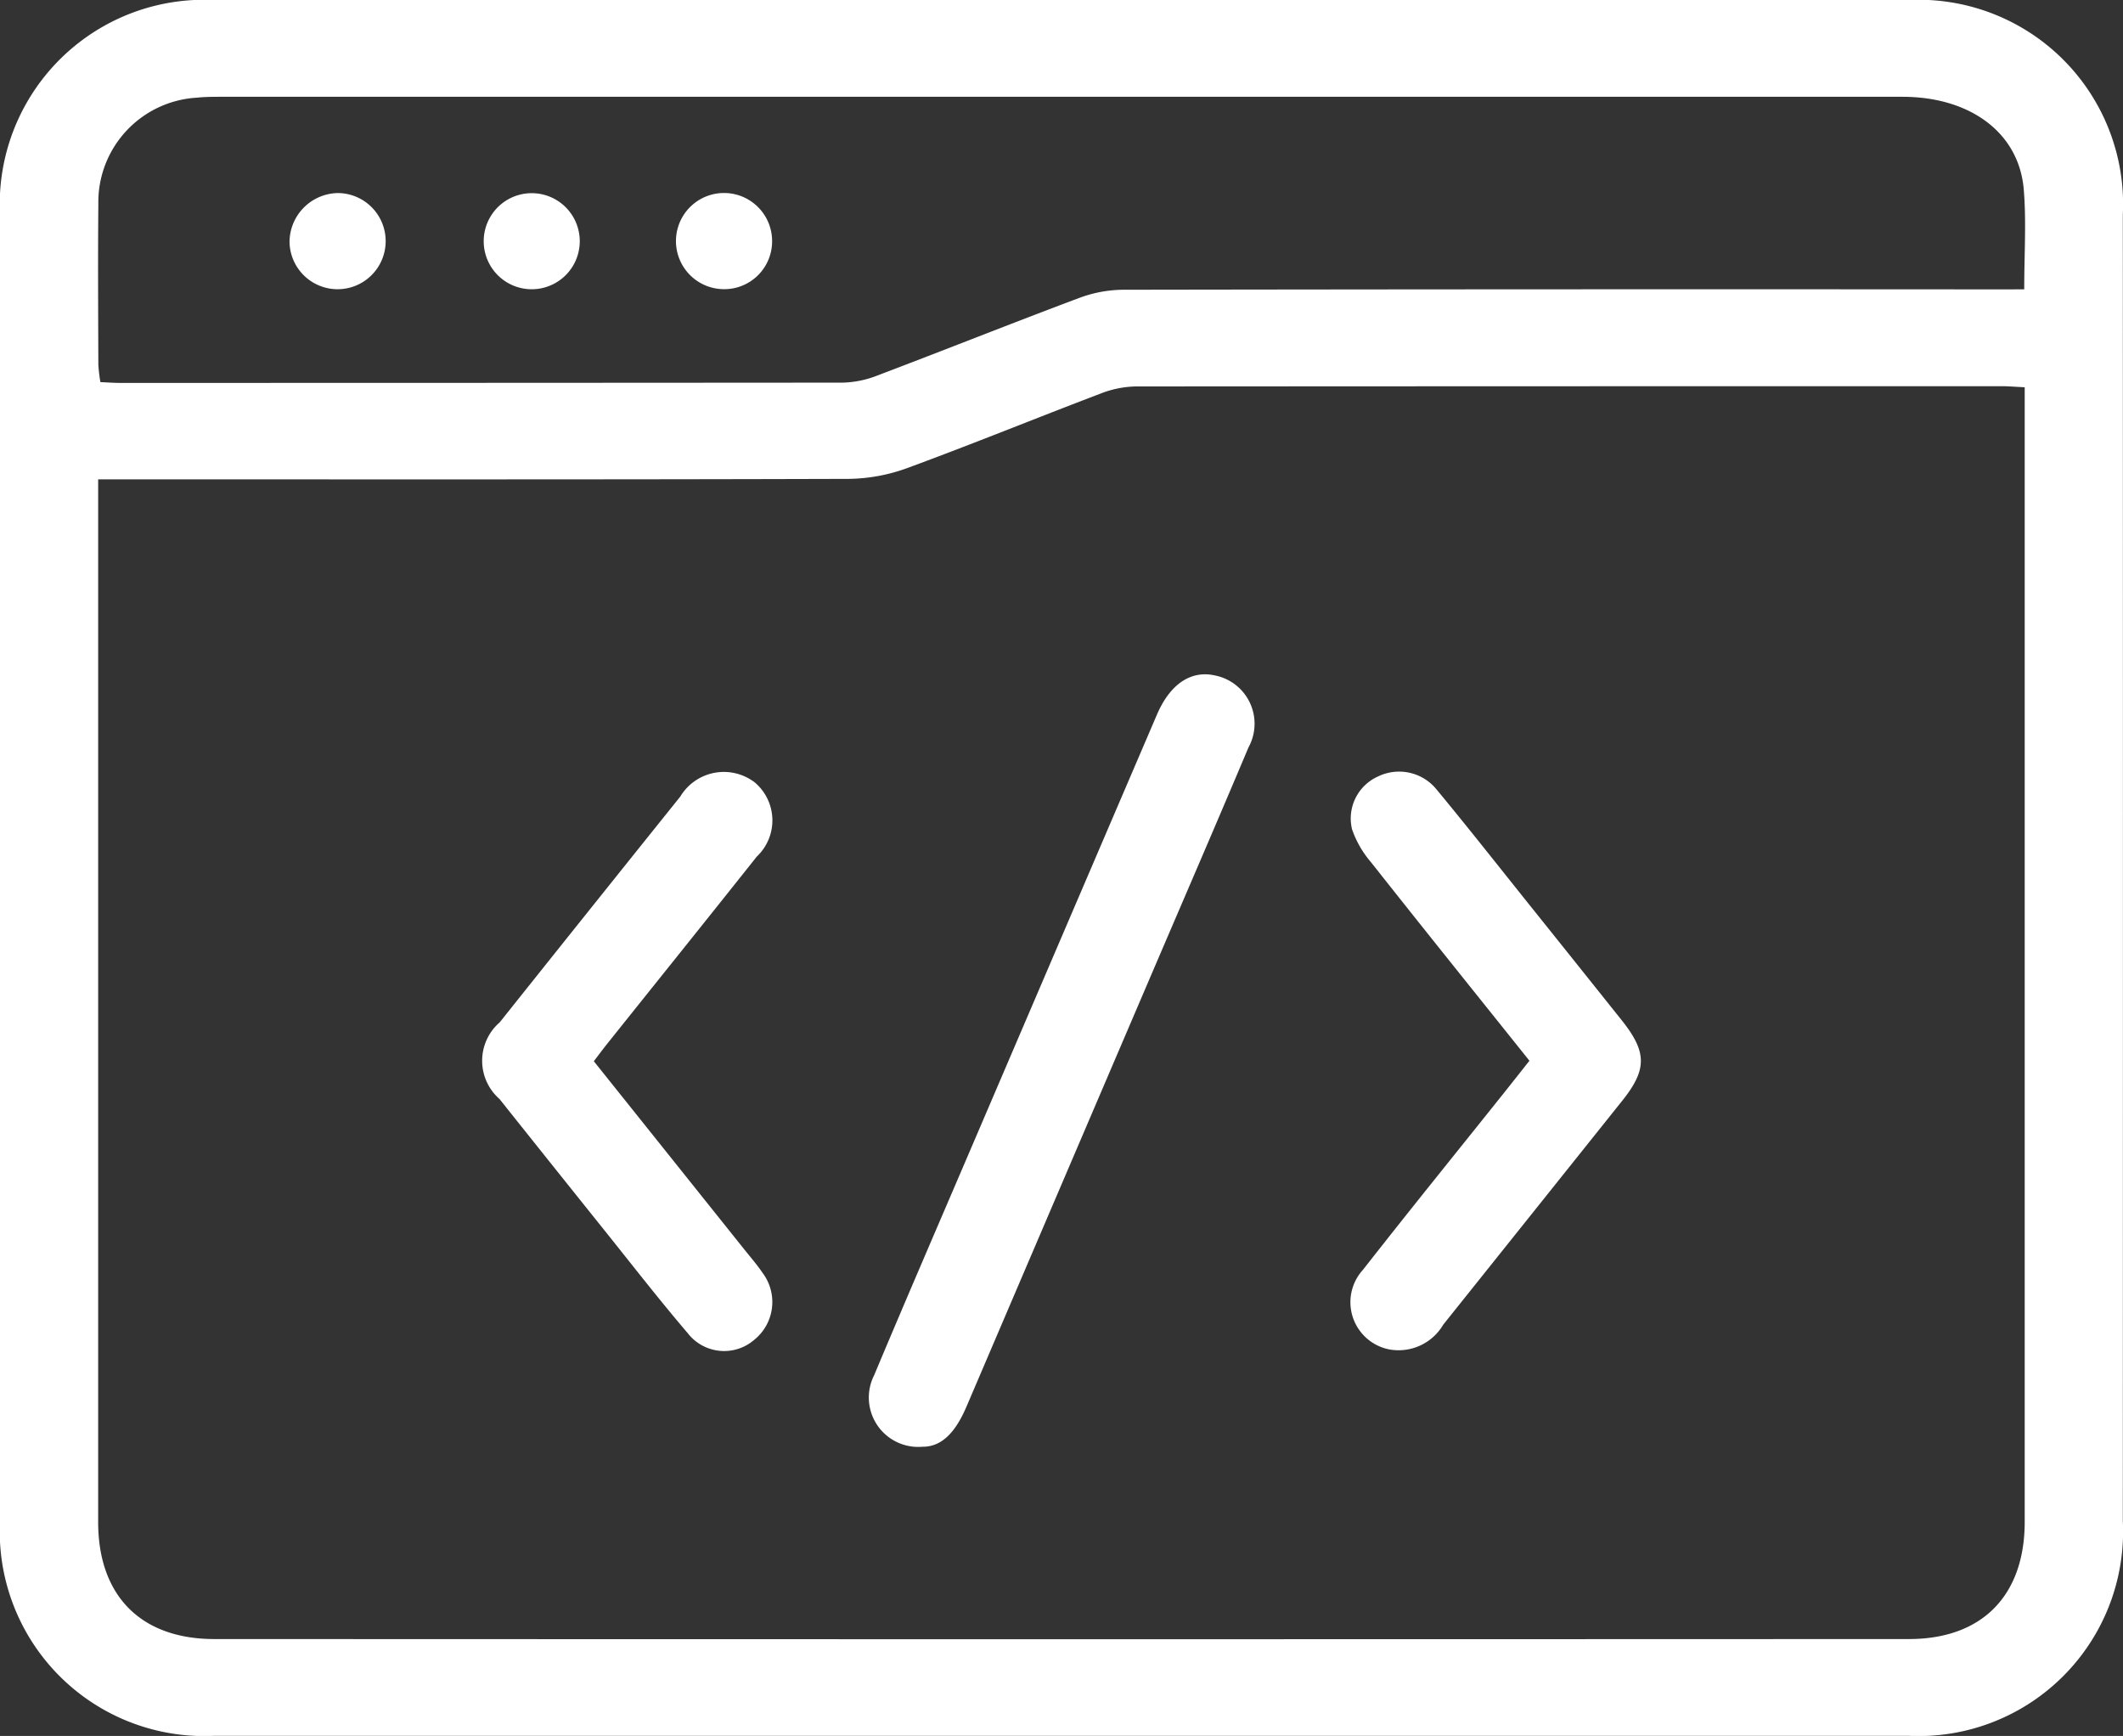 <svg id="Group_260" data-name="Group 260" xmlns="http://www.w3.org/2000/svg" xmlns:xlink="http://www.w3.org/1999/xlink" width="84.346" height="68.96" viewBox="0 0 84.346 68.96">
  <rect x="0" y="0" width="84.346" height="68.96" fill="#333333" stroke="none"/>
  <defs>
    <clipPath id="clip-path">
      <rect id="Rectangle_135" data-name="Rectangle 135" width="84.346" height="68.96" fill="#fff"/>
    </clipPath>
  </defs>
  <g id="Group_259" data-name="Group 259" clip-path="url(#clip-path)">
    <path id="Path_929" data-name="Path 929" d="M42.172,0Q59.005,0,75.839,0a8.122,8.122,0,0,1,8.5,8.525q.009,25.951,0,51.9a8.126,8.126,0,0,1-8.5,8.53q-33.667,0-67.333,0A8.126,8.126,0,0,1,0,60.431Q0,34.48,0,8.529A8.122,8.122,0,0,1,8.506,0Q25.339,0,42.172,0M3.9,19.041v1.017q0,20.2,0,40.407c0,2.916,1.689,4.644,4.611,4.645q33.665.014,67.33,0c2.916,0,4.6-1.735,4.6-4.658q0-22.044,0-44.088v-.98c-.393-.019-.658-.043-.923-.043q-17.191,0-34.383.01a4.015,4.015,0,0,0-1.387.275c-2.565.975-5.108,2.013-7.683,2.96a7,7,0,0,1-2.343.437c-9.546.029-19.092.019-28.638.019Zm76.522-7.547c0-1.406.087-2.7-.019-3.97-.188-2.246-2.122-3.679-4.823-3.679q-33.386,0-66.772,0c-.329,0-.659,0-.986.035A4.157,4.157,0,0,0,3.907,8.106c-.019,2.124-.007,4.249,0,6.373a6.189,6.189,0,0,0,.082.7c.3.013.537.032.772.032q14.36,0,28.719-.011a4.03,4.03,0,0,0,1.385-.286c2.678-1.015,5.34-2.077,8.022-3.082a5.077,5.077,0,0,1,1.733-.322q17.321-.027,34.642-.014Z" transform="translate(0 0)" fill="#fff"/>
    <path id="Path_930" data-name="Path 930" d="M146.126,142.371a1.962,1.962,0,0,1-1.938-2.84c1.292-3.081,2.621-6.147,3.936-9.218q3.648-8.514,7.3-17.026c.522-1.215,1.352-1.766,2.3-1.554a1.955,1.955,0,0,1,1.335,2.861c-1.263,3-2.555,5.981-3.836,8.971q-3.683,8.6-7.361,17.2c-.392.921-.918,1.606-1.736,1.608" transform="translate(-109.458 -84.902)" fill="#fff"/>
    <path id="Path_931" data-name="Path 931" d="M230.813,139.279c-2.129-2.661-4.227-5.269-6.3-7.893a4.007,4.007,0,0,1-.747-1.3,1.827,1.827,0,0,1,1.012-2.089,1.917,1.917,0,0,1,2.349.51c1.259,1.52,2.479,3.073,3.713,4.613q1.824,2.276,3.643,4.555c1.005,1.261,1.009,1.953.021,3.19q-3.557,4.451-7.115,8.9a2.057,2.057,0,0,1-2.145.982,1.911,1.911,0,0,1-1.04-3.167c1.861-2.379,3.764-4.725,5.649-7.086.314-.394.625-.79.962-1.215" transform="translate(-170.05 -97.143)" fill="#fff"/>
    <path id="Path_932" data-name="Path 932" d="M84.312,139.311c2.034,2.543,4.012,5.017,5.99,7.491.242.3.5.6.716.919a1.926,1.926,0,0,1-.332,2.655,1.828,1.828,0,0,1-2.646-.266c-1.146-1.341-2.227-2.736-3.331-4.113q-2.076-2.589-4.145-5.186a2.019,2.019,0,0,1,.009-3.046q3.579-4.49,7.173-8.967a2.02,2.02,0,0,1,2.962-.561,1.976,1.976,0,0,1,.078,2.944c-1.971,2.482-3.958,4.953-5.937,7.429-.167.209-.326.424-.537.7" transform="translate(-60.719 -97.154)" fill="#fff"/>
    <path id="Path_933" data-name="Path 933" d="M49.881,31.976a1.91,1.91,0,1,1-1.921,1.95,1.954,1.954,0,0,1,1.921-1.95" transform="translate(-36.457 -24.307)" fill="#fff"/>
    <path id="Path_934" data-name="Path 934" d="M81.94,35.8a1.908,1.908,0,1,1,.051-3.816A1.908,1.908,0,0,1,81.94,35.8" transform="translate(-60.84 -24.31)" fill="#fff"/>
    <path id="Path_935" data-name="Path 935" d="M115.813,33.959a1.9,1.9,0,0,1-2.01,1.829,1.91,1.91,0,1,1,2.01-1.829" transform="translate(-85.139 -24.304)" fill="#fff"/>
  </g>
</svg>
